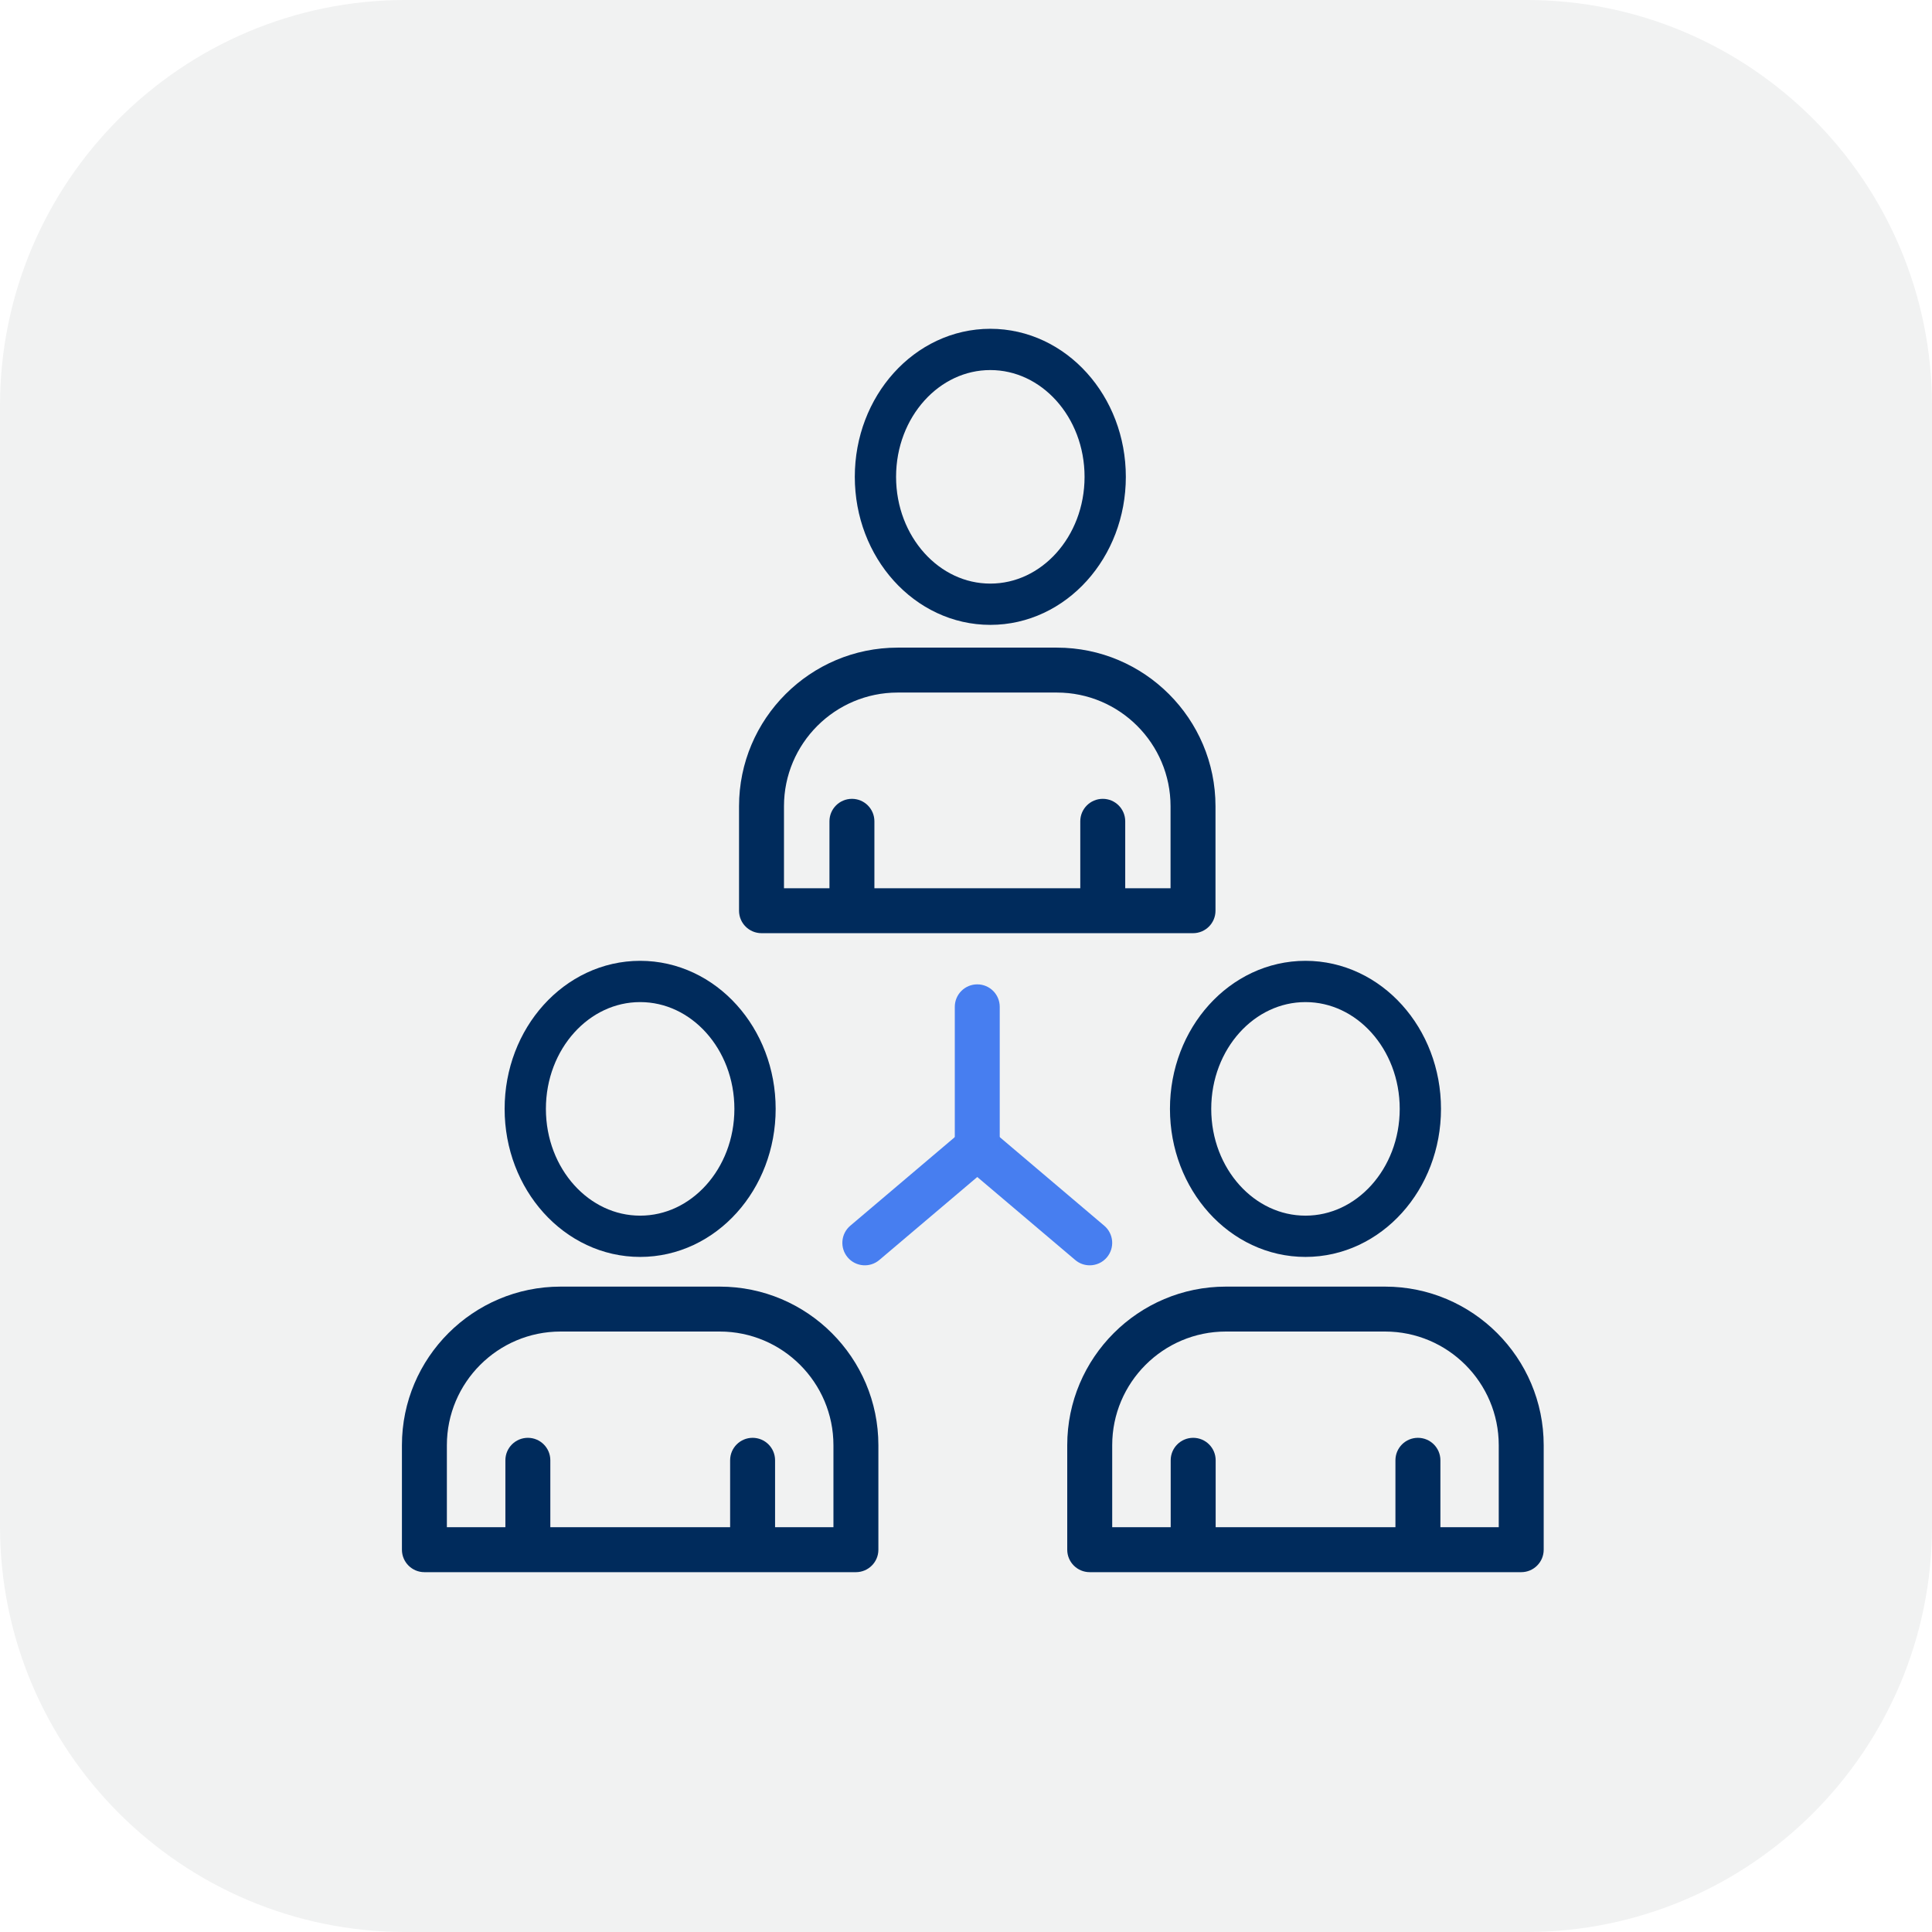 <?xml version="1.0" encoding="UTF-8"?>
<svg width="80px" height="80px" viewBox="0 0 80 80" version="1.1" xmlns="http://www.w3.org/2000/svg" xmlns:xlink="http://www.w3.org/1999/xlink">
    <title>80x80_ICON_Referrals</title>
    <g id="80x80_ICON_Referrals" stroke="none" stroke-width="1" fill="none" fill-rule="evenodd">
        <path d="M16.806,-0.001 C7.523,-0.001 0,7.525 0,16.806 L0,63.193 C0,72.476 7.523,80.001 16.806,80.001 L63.194,80.001 C72.477,80.001 80,72.476 80,63.193 L80,16.806 C80,7.525 72.477,-0.001 63.194,-0.001 L16.806,-0.001 Z" id="Fill-1" fill="#F1F2F2"></path>
        <g id="Group-29" transform="translate(16.643, 14.469)">
            <path d="M28.012,22.311 L31.827,22.311 L31.827,18.916 C31.827,16.32 29.715,14.208 27.12,14.208 L20.528,14.208 C17.932,14.208 15.82,16.32 15.82,18.916 L15.82,22.311 L28.012,22.311 Z M32.758,24.172 L14.89,24.172 C14.376,24.172 13.959,23.756 13.959,23.242 L13.959,18.916 C13.959,15.294 16.906,12.348 20.528,12.348 L27.12,12.348 C30.742,12.348 33.688,15.294 33.688,18.916 L33.688,23.242 C33.688,23.756 33.272,24.172 32.758,24.172 L32.758,24.172 Z" id="Fill-1" fill="#002B5C"></path>
            <path d="M29.02,24.099 C28.506,24.099 28.089,23.683 28.089,23.168 L28.089,19.539 C28.089,19.025 28.506,18.609 29.02,18.609 C29.534,18.609 29.95,19.025 29.95,19.539 L29.95,23.168 C29.95,23.683 29.534,24.099 29.02,24.099" id="Fill-3" fill="#002B5C"></path>
            <path d="M18.634,24.099 C18.12,24.099 17.703,23.683 17.703,23.168 L17.703,19.539 C17.703,19.025 18.12,18.609 18.634,18.609 C19.148,18.609 19.564,19.025 19.564,19.539 L19.564,23.168 C19.564,23.683 19.148,24.099 18.634,24.099" id="Fill-5" fill="#002B5C"></path>
            <path d="M1.861,48.77 L17.868,48.77 L17.868,45.375 C17.868,42.779 15.756,40.667 13.161,40.667 L6.568,40.667 C3.972,40.667 1.861,42.779 1.861,45.375 L1.861,48.77 Z M18.798,50.631 L0.931,50.631 C0.417,50.631 0,50.215 0,49.701 L0,45.375 C0,41.753 2.947,38.807 6.568,38.807 L13.161,38.807 C16.783,38.807 19.729,41.753 19.729,45.375 L19.729,49.701 C19.729,50.215 19.312,50.631 18.798,50.631 L18.798,50.631 Z" id="Fill-7" fill="#002B5C"></path>
            <path d="M14.521,50.559 C14.007,50.559 13.59,50.143 13.59,49.628 L13.59,45.998 C13.59,45.484 14.007,45.068 14.521,45.068 C15.035,45.068 15.451,45.484 15.451,45.998 L15.451,49.628 C15.451,50.143 15.035,50.559 14.521,50.559" id="Fill-9" fill="#002B5C"></path>
            <path d="M5.215,50.559 C4.701,50.559 4.284,50.143 4.284,49.628 L4.284,45.998 C4.284,45.484 4.701,45.068 5.215,45.068 C5.728,45.068 6.145,45.484 6.145,45.998 L6.145,49.628 C6.145,50.143 5.728,50.559 5.215,50.559" id="Fill-11" fill="#002B5C"></path>
            <path d="M29.411,48.77 L45.417,48.77 L45.417,45.375 C45.417,42.779 43.306,40.667 40.71,40.667 L34.117,40.667 C31.522,40.667 29.411,42.779 29.411,45.375 L29.411,48.77 Z M46.348,50.631 L28.48,50.631 C27.966,50.631 27.549,50.215 27.549,49.701 L27.549,45.375 C27.549,41.753 30.496,38.807 34.117,38.807 L40.71,38.807 C44.332,38.807 47.278,41.753 47.278,45.375 L47.278,49.701 C47.278,50.215 46.862,50.631 46.348,50.631 L46.348,50.631 Z" id="Fill-13" fill="#002B5C"></path>
            <path d="M42.07,50.559 C41.556,50.559 41.139,50.143 41.139,49.628 L41.139,45.998 C41.139,45.484 41.556,45.068 42.07,45.068 C42.584,45.068 43.001,45.484 43.001,45.998 L43.001,49.628 C43.001,50.143 42.584,50.559 42.07,50.559" id="Fill-15" fill="#002B5C"></path>
            <path d="M32.764,50.559 C32.25,50.559 31.833,50.143 31.833,49.628 L31.833,45.998 C31.833,45.484 32.25,45.068 32.764,45.068 C33.278,45.068 33.695,45.484 33.695,45.998 L33.695,49.628 C33.695,50.143 33.278,50.559 32.764,50.559" id="Fill-17" fill="#002B5C"></path>
            <path d="M28.48,37.925 C28.267,37.925 28.053,37.853 27.879,37.704 L23.824,34.268 L19.769,37.704 C19.377,38.037 18.79,37.988 18.458,37.597 C18.125,37.204 18.174,36.617 18.566,36.285 L23.222,32.338 C23.569,32.044 24.078,32.044 24.426,32.338 L29.081,36.285 C29.474,36.617 29.522,37.204 29.19,37.597 C29.006,37.814 28.744,37.925 28.48,37.925" id="Fill-19" fill="#477EF0"></path>
            <path d="M23.824,33.979 C23.31,33.979 22.893,33.563 22.893,33.048 L22.893,27.222 C22.893,26.707 23.31,26.291 23.824,26.291 C24.338,26.291 24.754,26.707 24.754,27.222 L24.754,33.048 C24.754,33.563 24.338,33.979 23.824,33.979" id="Fill-21" fill="#477EF0"></path>
            <path d="M29.121,5.276 C29.121,8.189 26.992,10.551 24.364,10.551 C21.737,10.551 19.607,8.189 19.607,5.276 C19.607,2.362 21.737,0 24.364,0 C26.992,0 29.121,2.362 29.121,5.276 Z" id="Stroke-23" stroke="#002B5C" stroke-width="1.709"></path>
            <path d="M42.171,31.447 C42.171,34.361 40.041,36.723 37.414,36.723 C34.787,36.723 32.657,34.361 32.657,31.447 C32.657,28.533 34.787,26.171 37.414,26.171 C40.041,26.171 42.171,28.533 42.171,31.447 Z" id="Stroke-25" stroke="#002B5C" stroke-width="1.709"></path>
            <path d="M14.621,31.447 C14.621,34.361 12.492,36.723 9.864,36.723 C7.237,36.723 5.107,34.361 5.107,31.447 C5.107,28.533 7.237,26.171 9.864,26.171 C12.492,26.171 14.621,28.533 14.621,31.447 Z" id="Stroke-27" stroke="#002B5C" stroke-width="1.709"></path>
        </g>
    </g>
</svg>